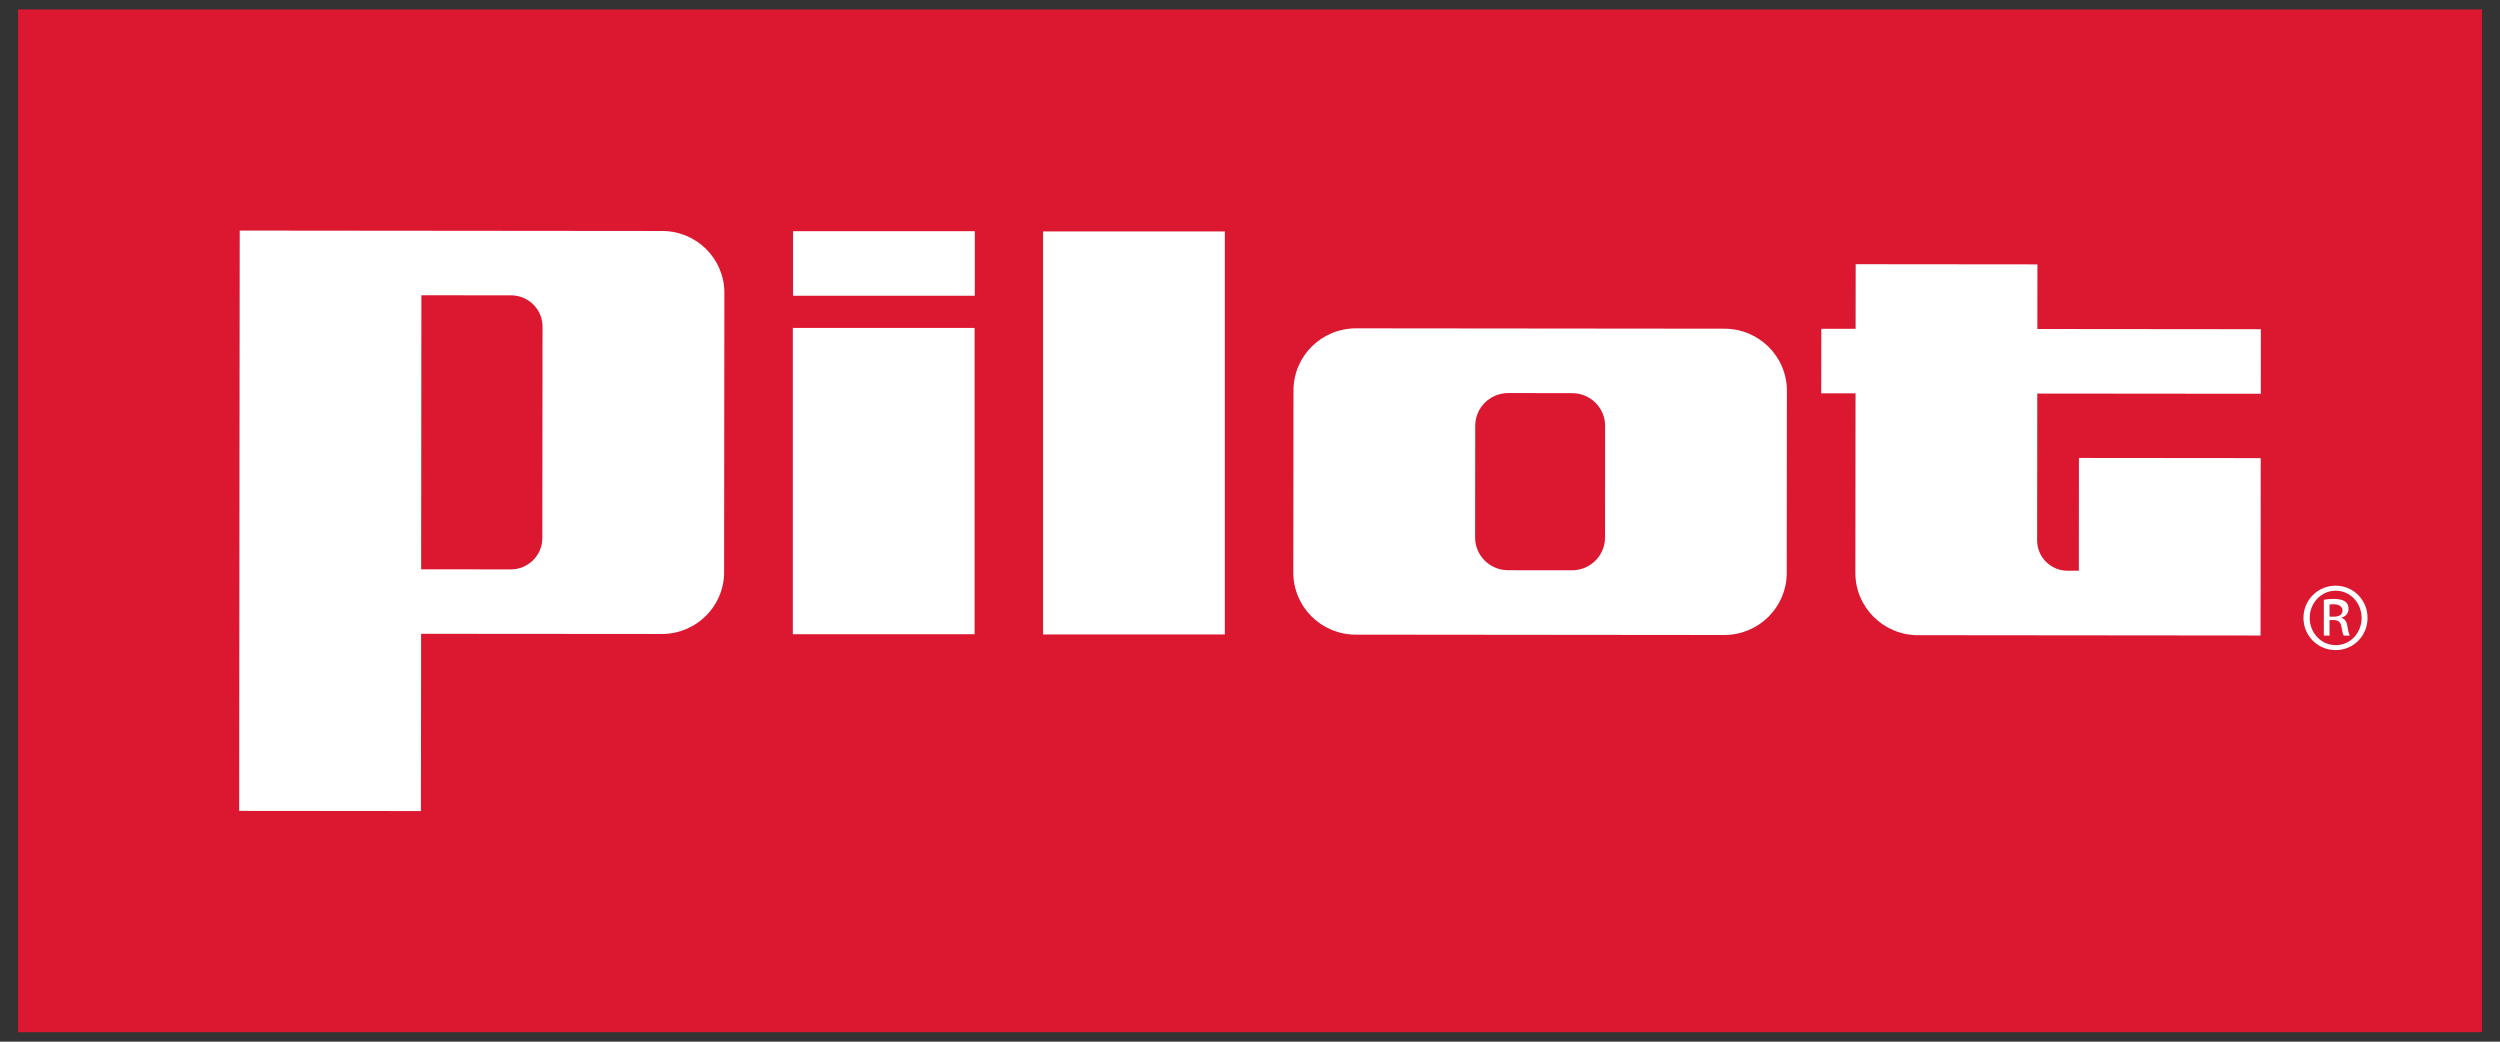 <svg width="132" height="55" viewBox="0 0 132 55" fill="none" xmlns="http://www.w3.org/2000/svg">
<rect x="0" y="0" width="132" height="55" fill="#333333" stroke="none"/>
<rect width="130.096" height="54" transform="translate(0.952 0.5)" fill="#DC1730"/>
<g clip-path="url(#clip0_24223_2912)">
<path d="M64.671 12.22H55.074V33.499H64.671V12.22Z" fill="white"/>
<path d="M51.458 17.314H41.861V33.487H51.458V17.314Z" fill="white"/>
<path d="M51.469 12.207H41.872V15.616H51.469V12.207Z" fill="white"/>
<path d="M68.296 20.608L68.287 30.232C68.287 32.041 69.761 33.508 71.583 33.509L91.037 33.528C92.859 33.528 94.337 32.064 94.339 30.256L94.348 20.632C94.348 18.823 92.874 17.357 91.051 17.355L71.598 17.336C69.776 17.336 68.298 18.8 68.296 20.608ZM77.886 28.374L77.892 22.484C77.892 21.527 78.674 20.753 79.639 20.754L83.007 20.758C83.972 20.758 84.752 21.535 84.75 22.492L84.745 28.381C84.745 29.339 83.963 30.113 82.998 30.111L79.629 30.108C78.665 30.108 77.884 29.331 77.886 28.374Z" fill="white"/>
<path d="M107.568 20.78L119.37 20.791L119.373 17.382L107.572 17.371L107.576 13.959L97.98 13.95L97.976 17.362H96.165L96.161 20.769H97.973L97.963 30.25C97.963 32.064 99.442 33.537 101.269 33.538L119.357 33.555L119.366 24.189L109.768 24.18L109.763 30.135H109.17C108.281 30.135 107.559 29.417 107.561 28.535L107.568 20.78Z" fill="white"/>
<path d="M12.657 12.175L12.628 42.815L22.225 42.824L22.235 33.464L34.945 33.474C36.76 33.474 38.231 32.019 38.233 30.217L38.247 15.458C38.247 13.657 36.78 12.197 34.965 12.196L12.657 12.175ZM22.236 30.06L22.249 15.59L26.982 15.594C27.902 15.594 28.648 16.335 28.646 17.249L28.635 28.412C28.635 29.326 27.888 30.066 26.967 30.064L22.235 30.06H22.236Z" fill="white"/>
<path d="M123.329 30.924C124.26 30.924 125.006 31.681 125.006 32.625C125.006 33.579 124.259 34.328 123.318 34.326C122.383 34.326 121.621 33.575 121.623 32.621C121.623 31.677 122.386 30.922 123.322 30.924H123.329ZM123.322 31.189C122.569 31.189 121.954 31.829 121.952 32.623C121.952 33.427 122.565 34.063 123.325 34.063C124.085 34.07 124.691 33.431 124.693 32.631C124.693 31.83 124.089 31.189 123.329 31.189H123.322ZM122.998 33.559H122.698V31.666C122.852 31.642 123.007 31.622 123.235 31.622C123.524 31.622 123.712 31.683 123.826 31.761C123.942 31.847 124.003 31.975 124.003 32.156C124.003 32.402 123.831 32.557 123.629 32.614V32.629C123.797 32.662 123.912 32.811 123.947 33.089C123.993 33.383 124.039 33.498 124.073 33.559H123.75C123.706 33.498 123.664 33.325 123.623 33.076C123.577 32.835 123.456 32.74 123.215 32.74H122.999V33.559H122.998ZM122.999 32.561H123.218C123.471 32.561 123.684 32.474 123.684 32.238C123.684 32.072 123.565 31.904 123.218 31.904C123.125 31.904 123.055 31.911 122.999 31.92V32.563V32.561Z" fill="white"/>
</g>
<defs>
<clipPath id="clip0_24223_2912">
<rect width="112.378" height="30.649" fill="white" transform="translate(12.628 12.175)"/>
</clipPath>
</defs>
</svg>
